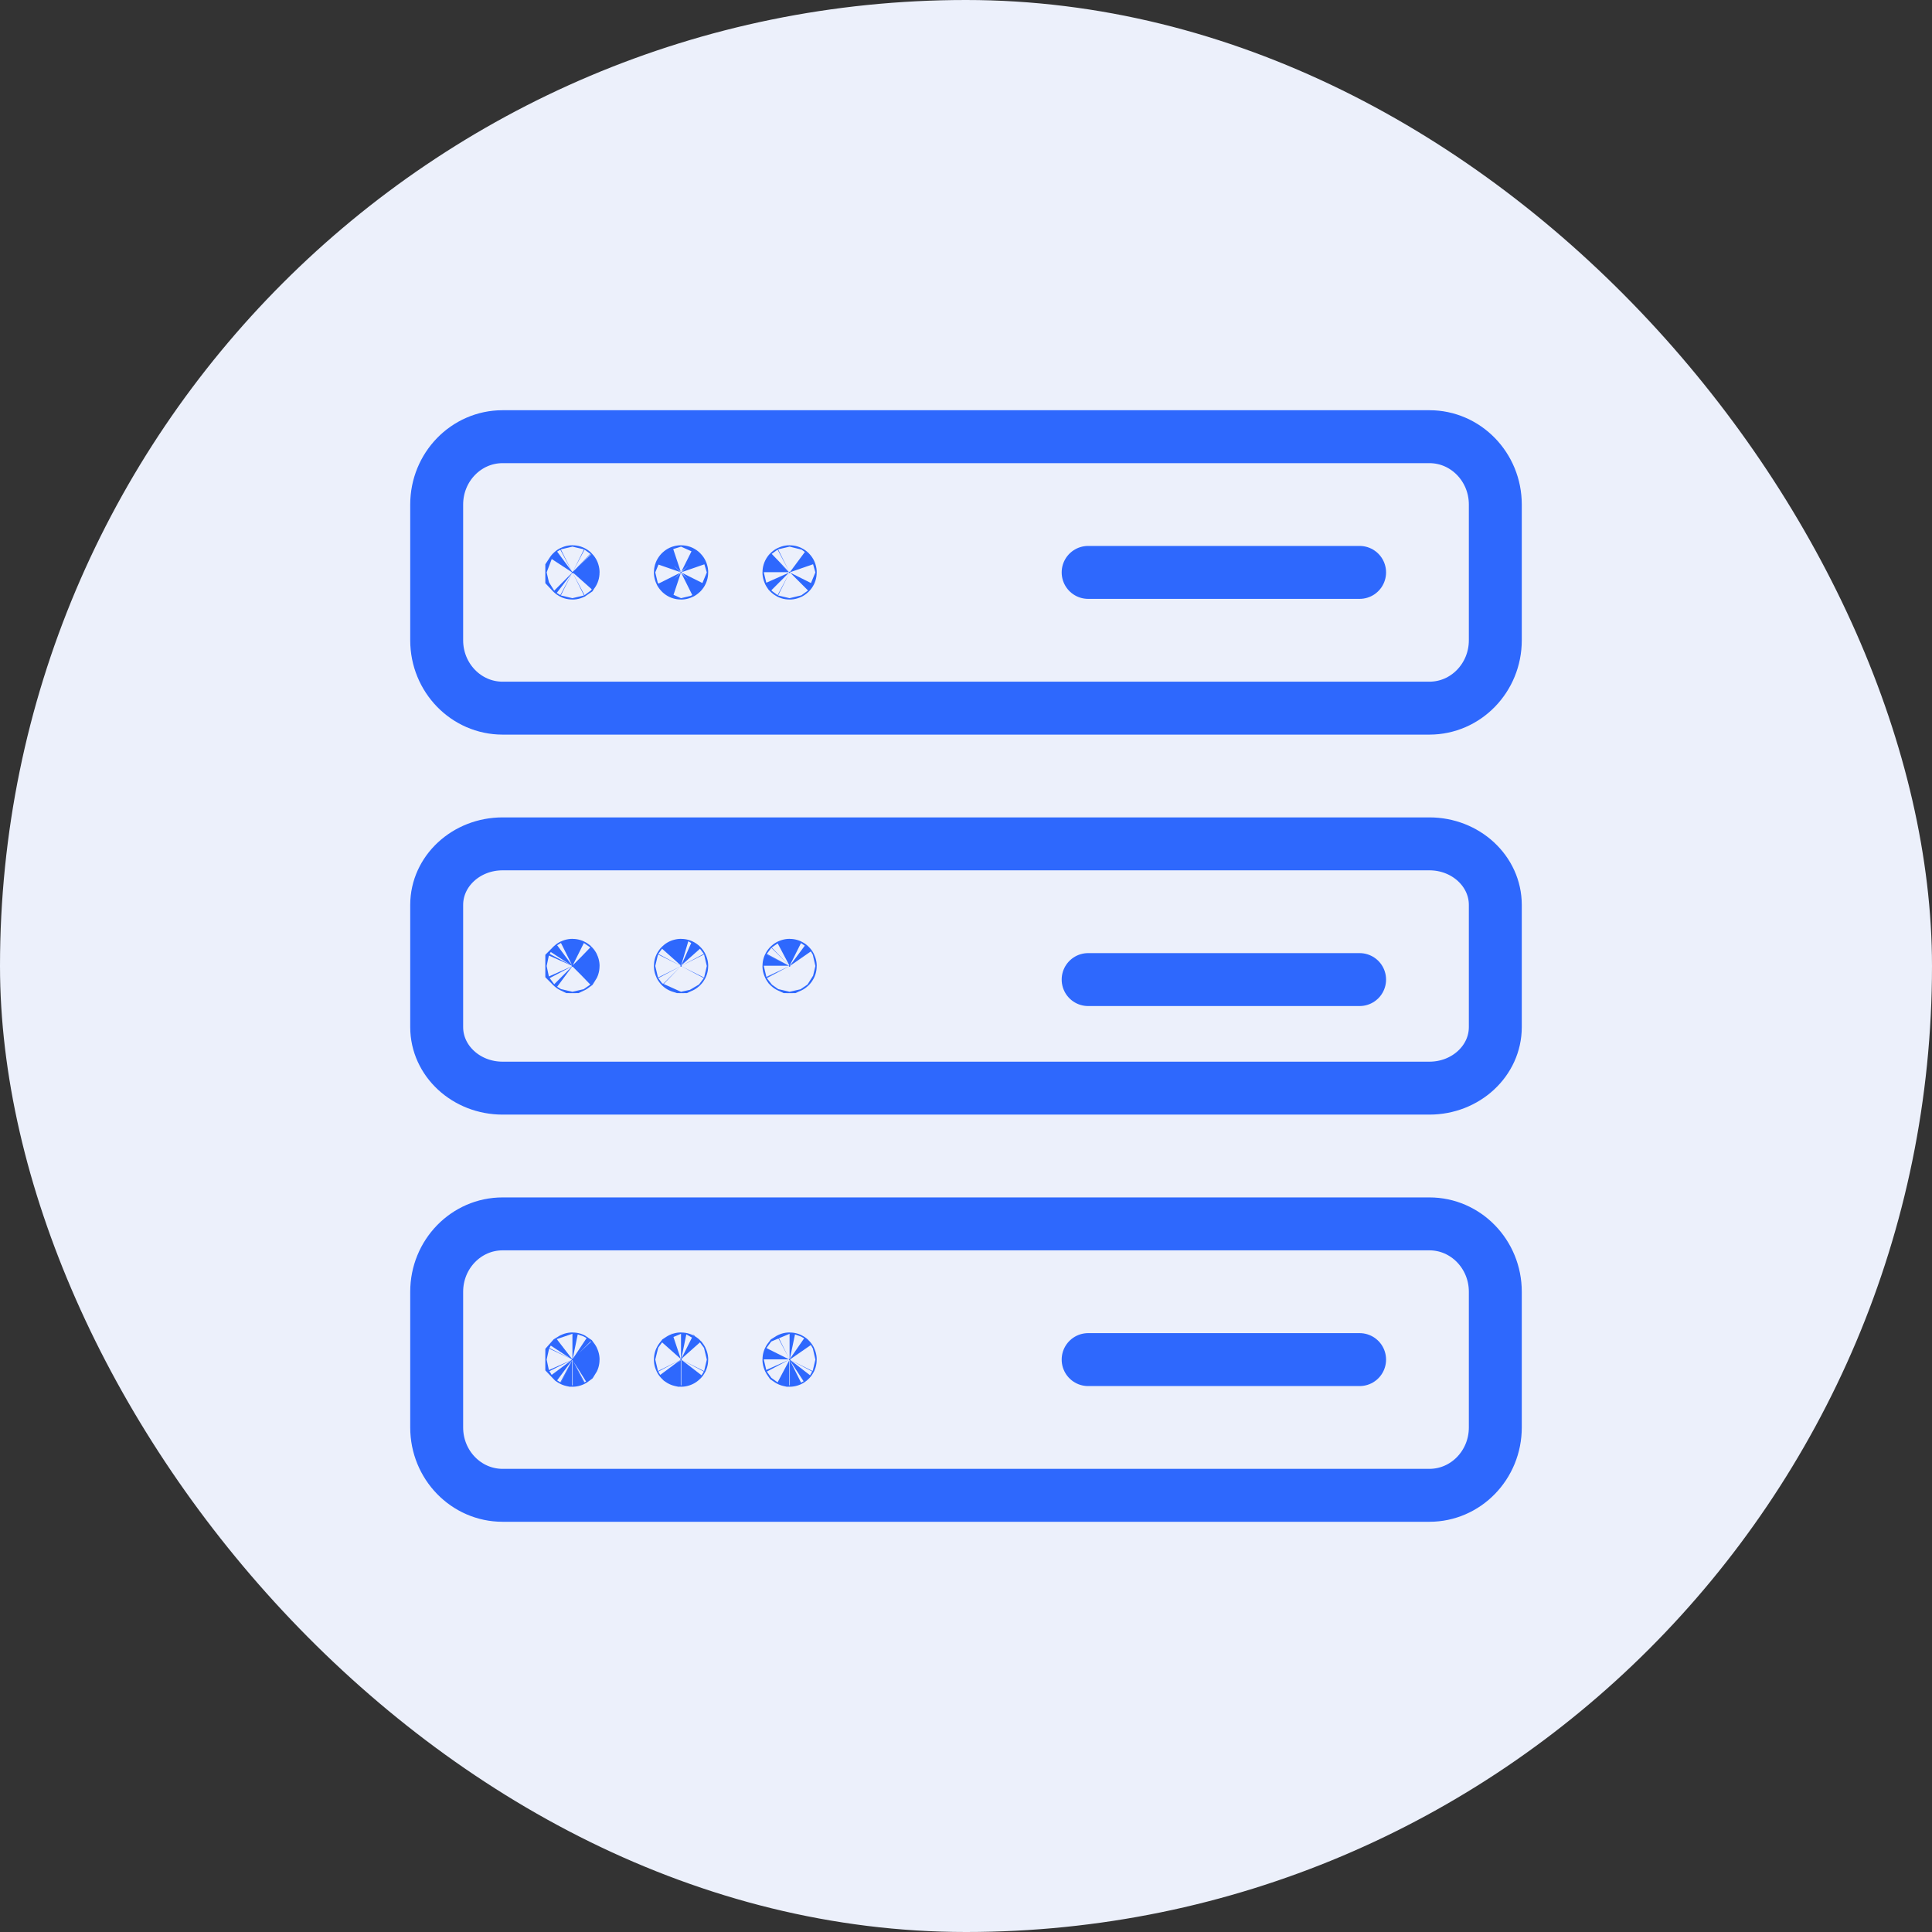<svg width="73" height="73" viewBox="0 0 73 73" fill="none" xmlns="http://www.w3.org/2000/svg">
<rect x="0" y="0" width="73" height="73" fill="#333333" stroke="none"/>
<rect width="73" height="73" rx="36.5" fill="#ECF0FB"/>
<path d="M54.01 26.757H18.99C17.615 26.757 16.5 25.609 16.5 24.192V19.064C16.5 17.648 17.615 16.5 18.99 16.5H54.01C55.385 16.5 56.5 17.648 56.5 19.064V24.192C56.5 25.609 55.385 26.757 54.01 26.757Z" stroke="#2E68FD" stroke-width="2" stroke-miterlimit="10" stroke-linecap="round" stroke-linejoin="round"/>
<path d="M21.629 21.654C21.634 21.654 21.637 21.653 21.639 21.652C21.641 21.651 21.644 21.649 21.648 21.646C21.65 21.643 21.652 21.64 21.653 21.638C21.654 21.637 21.655 21.634 21.655 21.628C21.655 21.623 21.654 21.62 21.653 21.619C21.652 21.616 21.651 21.613 21.648 21.61C21.644 21.607 21.641 21.605 21.639 21.604C21.637 21.603 21.634 21.602 21.629 21.602C21.624 21.602 21.621 21.603 21.619 21.604C21.617 21.605 21.614 21.607 21.611 21.61C21.608 21.613 21.607 21.616 21.605 21.619C21.605 21.62 21.604 21.623 21.604 21.628C21.604 21.634 21.605 21.637 21.605 21.638C21.607 21.64 21.608 21.643 21.611 21.646C21.614 21.649 21.617 21.651 21.619 21.652C21.621 21.653 21.624 21.654 21.629 21.654Z" fill="#2E68FD" stroke="#2E68FD" stroke-width="2"/>
<path d="M25.732 21.654C25.738 21.654 25.741 21.653 25.742 21.652C25.744 21.651 25.748 21.649 25.751 21.646C25.754 21.643 25.756 21.64 25.757 21.638C25.758 21.637 25.759 21.634 25.759 21.628C25.759 21.623 25.758 21.62 25.757 21.619C25.756 21.616 25.754 21.613 25.751 21.61C25.748 21.607 25.744 21.605 25.742 21.604C25.741 21.603 25.738 21.602 25.732 21.602C25.727 21.602 25.724 21.603 25.723 21.604C25.72 21.605 25.718 21.607 25.715 21.61C25.712 21.613 25.71 21.616 25.709 21.619C25.708 21.62 25.707 21.623 25.707 21.628C25.707 21.634 25.708 21.637 25.709 21.638C25.71 21.64 25.712 21.643 25.715 21.646C25.718 21.649 25.72 21.651 25.723 21.652C25.724 21.653 25.727 21.654 25.732 21.654Z" fill="#2E68FD" stroke="#2E68FD" stroke-width="2"/>
<path d="M29.834 21.654C29.839 21.654 29.842 21.653 29.844 21.652C29.846 21.651 29.849 21.649 29.852 21.646C29.855 21.643 29.857 21.64 29.858 21.638C29.859 21.637 29.86 21.634 29.86 21.628C29.86 21.623 29.859 21.62 29.858 21.619C29.857 21.616 29.856 21.613 29.852 21.61C29.849 21.607 29.846 21.605 29.844 21.604C29.842 21.603 29.839 21.602 29.834 21.602C29.829 21.602 29.826 21.603 29.824 21.604C29.822 21.605 29.819 21.607 29.816 21.61C29.813 21.613 29.811 21.616 29.811 21.619C29.81 21.62 29.809 21.623 29.809 21.628C29.809 21.634 29.81 21.637 29.811 21.638C29.812 21.64 29.814 21.643 29.816 21.646C29.819 21.649 29.822 21.651 29.824 21.652C29.826 21.653 29.829 21.654 29.834 21.654Z" fill="#2E68FD" stroke="#2E68FD" stroke-width="2"/>
<path d="M41.115 21.628H51.372" stroke="#2E68FD" stroke-width="2" stroke-miterlimit="10" stroke-linecap="round" stroke-linejoin="round"/>
<path d="M54.01 41.115H18.99C17.615 41.115 16.5 40.082 16.5 38.808V34.192C16.5 32.918 17.615 31.885 18.99 31.885H54.01C55.385 31.885 56.5 32.918 56.5 34.192V38.808C56.5 40.082 55.385 41.115 54.01 41.115Z" stroke="#2E68FD" stroke-width="2" stroke-miterlimit="10" stroke-linecap="round" stroke-linejoin="round"/>
<path d="M21.629 36.526C21.634 36.526 21.637 36.524 21.639 36.524C21.641 36.523 21.644 36.521 21.648 36.518C21.65 36.515 21.652 36.512 21.653 36.51C21.654 36.508 21.655 36.505 21.655 36.5C21.655 36.495 21.654 36.492 21.653 36.49C21.652 36.488 21.651 36.485 21.648 36.482C21.644 36.479 21.641 36.477 21.639 36.476C21.637 36.475 21.634 36.474 21.629 36.474C21.624 36.474 21.621 36.475 21.619 36.476C21.617 36.477 21.614 36.479 21.611 36.482C21.608 36.485 21.607 36.488 21.605 36.49C21.605 36.492 21.604 36.495 21.604 36.5C21.604 36.505 21.605 36.508 21.605 36.51C21.607 36.512 21.608 36.515 21.611 36.518C21.614 36.521 21.617 36.523 21.619 36.524C21.621 36.524 21.624 36.526 21.629 36.526Z" fill="#2E68FD" stroke="#2E68FD" stroke-width="2"/>
<path d="M25.732 36.526C25.738 36.526 25.741 36.524 25.742 36.524C25.744 36.523 25.748 36.521 25.751 36.518C25.754 36.515 25.756 36.512 25.757 36.51C25.758 36.508 25.759 36.505 25.759 36.5C25.759 36.495 25.758 36.492 25.757 36.49C25.756 36.488 25.754 36.485 25.751 36.482C25.748 36.479 25.744 36.477 25.742 36.476C25.741 36.475 25.738 36.474 25.732 36.474C25.727 36.474 25.724 36.475 25.723 36.476C25.72 36.477 25.718 36.479 25.715 36.482C25.712 36.485 25.71 36.488 25.709 36.49C25.708 36.492 25.707 36.495 25.707 36.5C25.707 36.505 25.708 36.508 25.709 36.51C25.71 36.512 25.712 36.515 25.715 36.518C25.718 36.521 25.72 36.523 25.723 36.524C25.724 36.524 25.727 36.526 25.732 36.526Z" fill="#2E68FD" stroke="#2E68FD" stroke-width="2"/>
<path d="M29.834 36.526C29.839 36.526 29.842 36.524 29.844 36.524C29.846 36.523 29.849 36.521 29.852 36.518C29.855 36.515 29.857 36.512 29.858 36.51C29.859 36.508 29.86 36.505 29.86 36.5C29.86 36.495 29.859 36.492 29.858 36.49C29.857 36.488 29.856 36.485 29.852 36.482C29.849 36.479 29.846 36.477 29.844 36.476C29.842 36.475 29.839 36.474 29.834 36.474C29.829 36.474 29.826 36.475 29.824 36.476C29.822 36.477 29.819 36.479 29.816 36.482C29.813 36.485 29.811 36.488 29.811 36.49C29.81 36.492 29.809 36.495 29.809 36.5C29.809 36.505 29.81 36.508 29.811 36.51C29.812 36.512 29.814 36.515 29.816 36.518C29.819 36.521 29.822 36.523 29.824 36.524C29.826 36.524 29.829 36.526 29.834 36.526Z" fill="#2E68FD" stroke="#2E68FD" stroke-width="2"/>
<path d="M41.115 37.013H51.372" stroke="#2E68FD" stroke-width="2" stroke-miterlimit="10" stroke-linecap="round" stroke-linejoin="round"/>
<path d="M54.01 56.5H18.99C17.615 56.5 16.5 55.352 16.5 53.936V48.808C16.5 47.392 17.615 46.244 18.99 46.244H54.01C55.385 46.244 56.5 47.392 56.5 48.808V53.936C56.5 55.352 55.385 56.5 54.01 56.5Z" stroke="#2E68FD" stroke-width="2" stroke-miterlimit="10" stroke-linecap="round" stroke-linejoin="round"/>
<path d="M21.629 51.398C21.634 51.398 21.637 51.396 21.639 51.395C21.641 51.395 21.644 51.393 21.648 51.39C21.65 51.387 21.652 51.384 21.653 51.382C21.654 51.38 21.655 51.377 21.655 51.372C21.655 51.367 21.654 51.364 21.653 51.362C21.652 51.36 21.651 51.357 21.648 51.353C21.644 51.35 21.641 51.349 21.639 51.348C21.637 51.347 21.634 51.346 21.629 51.346C21.624 51.346 21.621 51.347 21.619 51.348C21.617 51.349 21.614 51.351 21.611 51.353C21.608 51.357 21.607 51.36 21.605 51.362C21.605 51.364 21.604 51.367 21.604 51.372C21.604 51.377 21.605 51.38 21.605 51.382C21.607 51.384 21.608 51.387 21.611 51.39C21.614 51.392 21.617 51.395 21.619 51.395C21.621 51.396 21.624 51.397 21.629 51.398Z" fill="#2E68FD" stroke="#2E68FD" stroke-width="2"/>
<path d="M25.732 51.398C25.738 51.398 25.741 51.396 25.742 51.395C25.744 51.395 25.748 51.393 25.751 51.39C25.754 51.387 25.756 51.384 25.757 51.382C25.758 51.38 25.759 51.377 25.759 51.372C25.759 51.367 25.758 51.364 25.757 51.362C25.756 51.36 25.754 51.357 25.751 51.353C25.748 51.35 25.744 51.349 25.742 51.348C25.741 51.347 25.738 51.346 25.732 51.346C25.727 51.346 25.724 51.347 25.723 51.348C25.72 51.349 25.718 51.351 25.715 51.353C25.712 51.357 25.71 51.36 25.709 51.362C25.708 51.364 25.707 51.367 25.707 51.372C25.707 51.377 25.708 51.38 25.709 51.382C25.71 51.384 25.712 51.387 25.715 51.39C25.718 51.392 25.72 51.395 25.723 51.395C25.724 51.396 25.727 51.397 25.732 51.398Z" fill="#2E68FD" stroke="#2E68FD" stroke-width="2"/>
<path d="M29.834 51.398C29.839 51.398 29.842 51.396 29.844 51.395C29.846 51.395 29.849 51.393 29.852 51.39C29.855 51.387 29.857 51.384 29.858 51.382C29.859 51.38 29.86 51.377 29.86 51.372C29.86 51.367 29.859 51.364 29.858 51.362C29.857 51.36 29.856 51.357 29.852 51.353C29.849 51.35 29.846 51.349 29.844 51.348C29.842 51.347 29.839 51.346 29.834 51.346C29.829 51.346 29.826 51.347 29.824 51.348C29.822 51.349 29.819 51.351 29.816 51.353C29.813 51.357 29.811 51.36 29.811 51.362C29.81 51.364 29.809 51.367 29.809 51.372C29.809 51.377 29.81 51.38 29.811 51.382C29.812 51.384 29.814 51.387 29.816 51.39C29.819 51.392 29.822 51.395 29.824 51.395C29.826 51.396 29.829 51.397 29.834 51.398Z" fill="#2E68FD" stroke="#2E68FD" stroke-width="2"/>
<path d="M41.115 51.372H51.372" stroke="#2E68FD" stroke-width="2" stroke-miterlimit="10" stroke-linecap="round" stroke-linejoin="round"/>
</svg>
